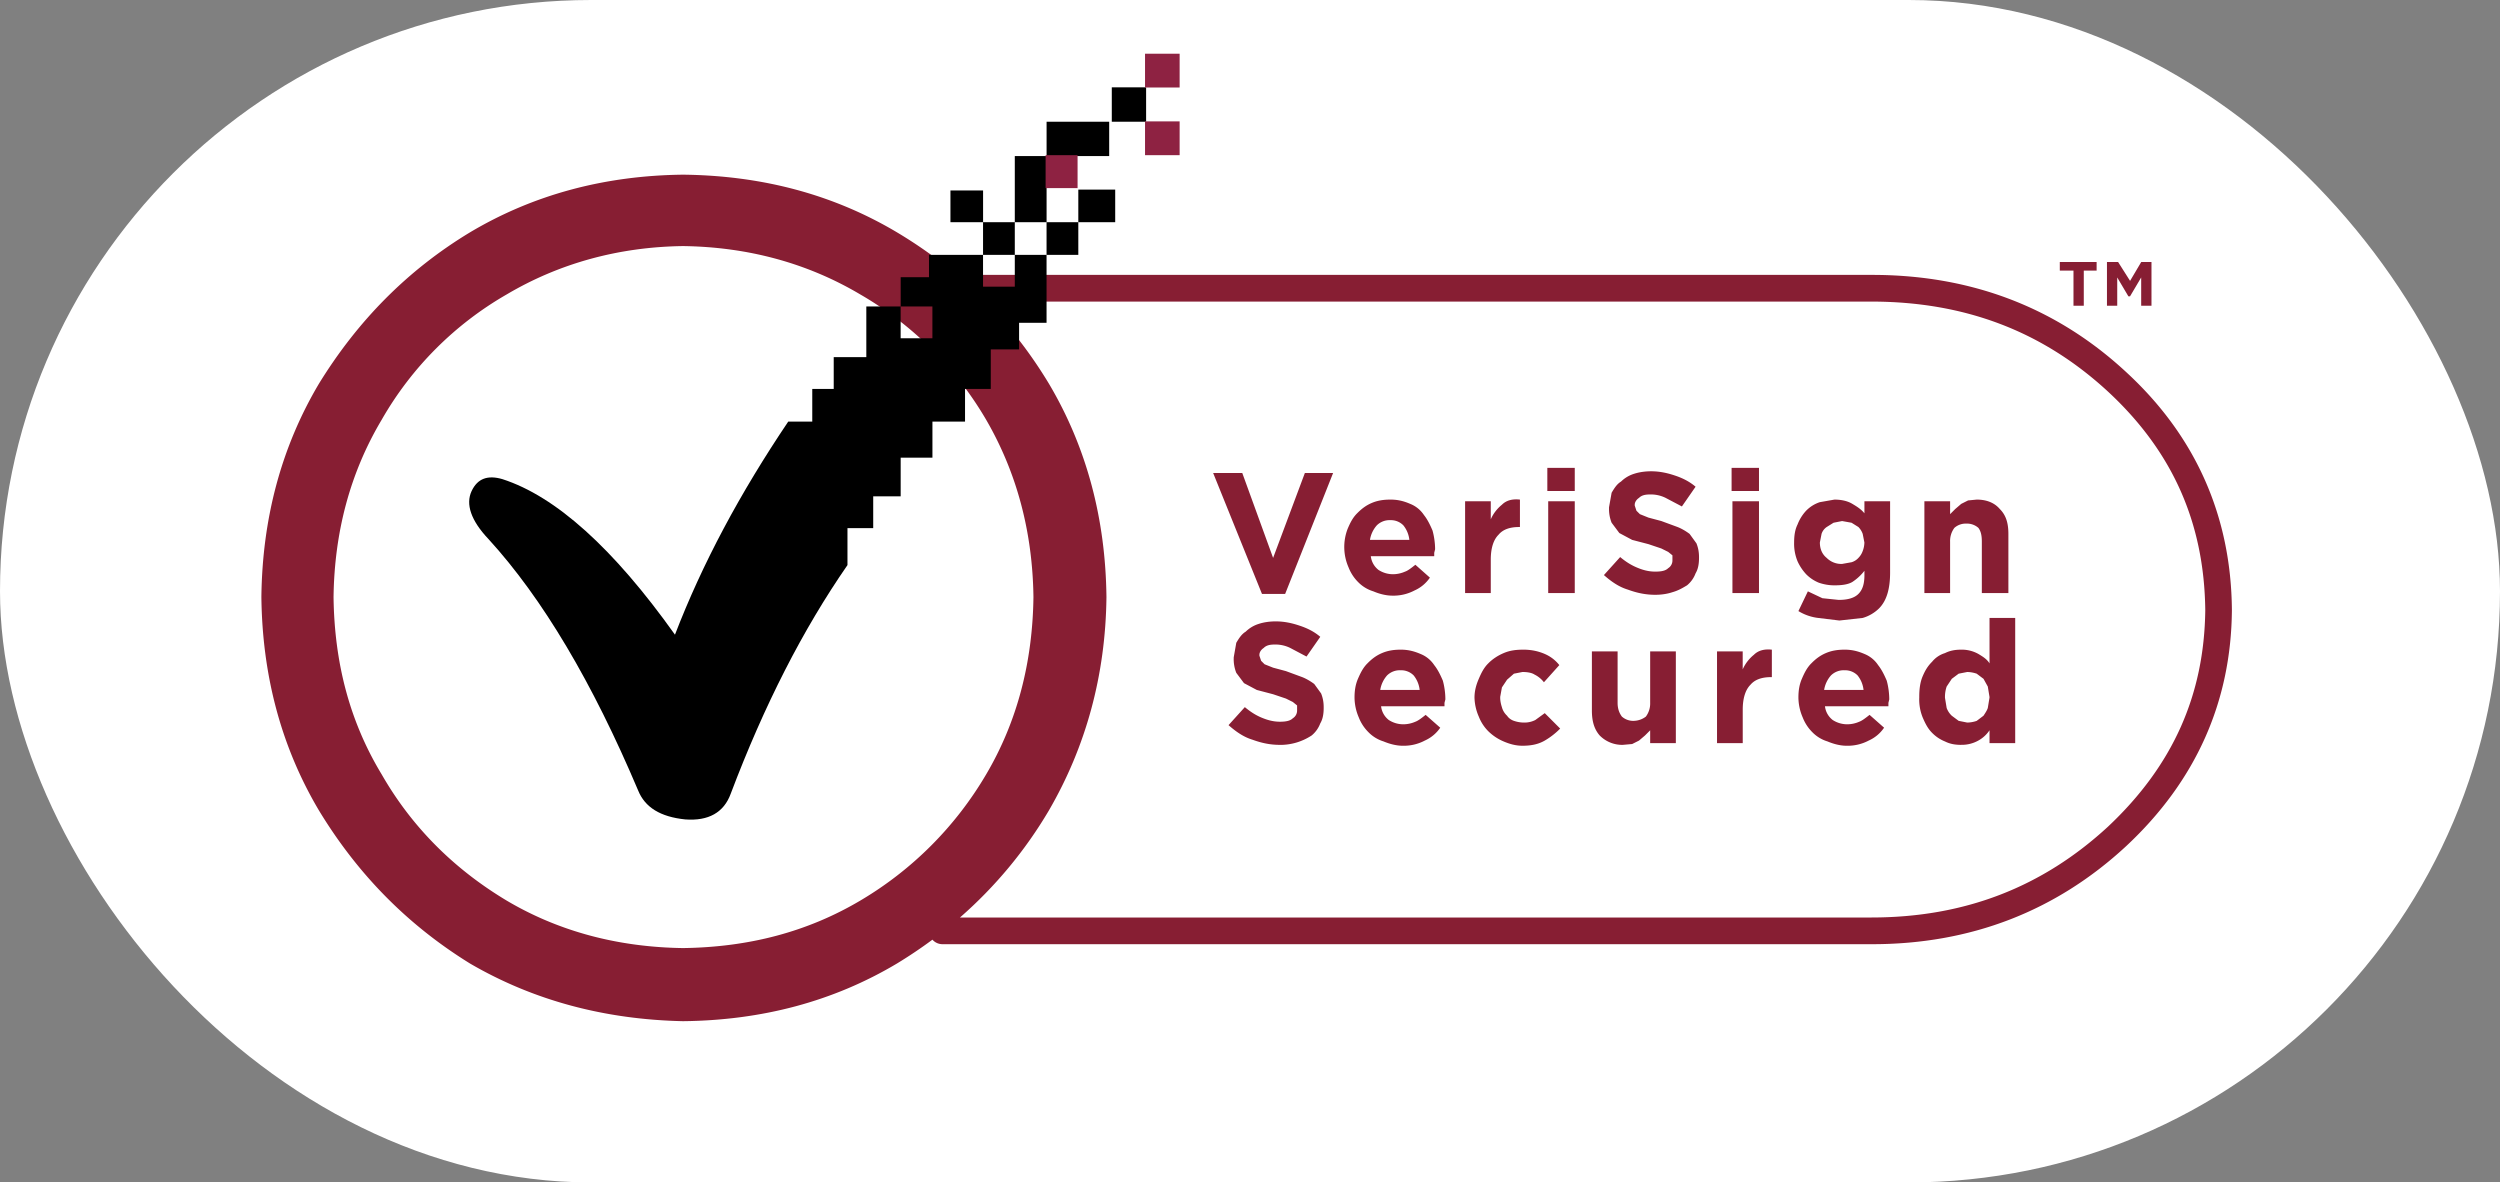 <svg xmlns="http://www.w3.org/2000/svg" width="74" height="35" viewBox="0 0 74 35"><rect x="0" y="0" width="74" height="35" fill="#808080" stroke="none"/><g fill="none" fill-rule="evenodd"><rect width="74" height="35" fill="#FFF" rx="17.5"/><path fill="#FFF" d="M25.49 26.633c-1.55.92-3.277 1.381-5.233 1.407-1.905-.026-3.657-.487-5.207-1.407-1.575-.948-2.82-2.201-3.708-3.762-.94-1.561-1.397-3.301-1.422-5.272.025-1.919.482-3.684 1.422-5.27a10.03 10.03 0 0 1 3.708-3.737c1.55-.921 3.302-1.408 5.207-1.433 1.93.025 3.683.512 5.232 1.433.758.443 1.44.964 2.045 1.559V8.413c0-.22.176-.397.394-.397h27.481c2.929-.003 5.458.96 7.531 2.894 2.054 1.904 3.103 4.286 3.124 7.077-.021 2.735-1.071 5.09-3.123 7.017-2.072 1.934-4.6 2.924-7.532 2.92H27.928a.395.395 0 0 1-.394-.396V25.05a10.841 10.841 0 0 1-2.045 1.582Z"/><path fill="#871E33" d="M28.318 8.137H55.4c2.931-.004 5.463.955 7.538 2.88 2.056 1.895 3.105 4.265 3.126 7.042-.021 2.722-1.072 5.065-3.126 6.983-2.074 1.924-4.604 2.91-7.538 2.906H27.896a.393.393 0 0 1-.296-.134c-.336.25-.687.485-1.052.707-1.88 1.12-3.99 1.681-6.33 1.706-2.313-.05-4.422-.61-6.304-1.706-1.855-1.146-3.33-2.648-4.474-4.533-1.118-1.884-1.677-3.997-1.703-6.315.026-2.317.585-4.43 1.703-6.315 1.144-1.859 2.619-3.361 4.474-4.482 1.882-1.12 3.991-1.68 6.305-1.706 2.338.026 4.448.586 6.33 1.706.633.378 1.223.798 1.77 1.26Zm.851.79c.714.725 1.34 1.537 1.879 2.43 1.118 1.886 1.677 4 1.703 6.316-.026 2.318-.61 4.431-1.703 6.315a12.93 12.93 0 0 1-2.633 3.17H55.4c2.76-.002 5.06-.901 7.001-2.693 1.914-1.801 2.846-3.89 2.875-6.406-.03-2.577-.963-4.689-2.873-6.462-1.941-1.793-4.24-2.667-7.003-2.67H29.17Zm-3.714-.217c-1.55-.917-3.304-1.4-5.236-1.426-1.907.025-3.66.51-5.212 1.426a10.008 10.008 0 0 0-3.711 3.718c-.94 1.579-1.398 3.336-1.423 5.245.025 1.961.483 3.693 1.423 5.246.89 1.553 2.135 2.801 3.711 3.744 1.551.916 3.305 1.374 5.212 1.4 1.957-.026 3.685-.484 5.236-1.4a10.535 10.535 0 0 0 3.737-3.744c.915-1.553 1.373-3.31 1.398-5.246-.025-1.91-.483-3.666-1.398-5.245a10.263 10.263 0 0 0-3.737-3.718Z"/><path fill="#871E33" d="M35.909 14h.862l.913 2.514.94-2.513h.836l-1.42 3.58h-.685L35.909 14Zm9.918 3.555v-2.717h.786v2.717h-.786Zm-.026-3.021v-.686h.812v.686H45.8Zm-2.435.304h.761v.534c.076-.178.203-.33.33-.432.127-.127.304-.178.533-.152v.812h-.026c-.279 0-.482.076-.608.229-.153.152-.229.406-.229.736v.99h-.76v-2.717Zm-2.156 2.793c-.177 0-.38-.05-.558-.127a1.061 1.061 0 0 1-.457-.28 1.264 1.264 0 0 1-.278-.43 1.5 1.5 0 0 1-.026-1.143c.076-.178.152-.33.28-.457.126-.127.253-.229.43-.305.178-.076.355-.101.558-.101.229 0 .406.05.584.127a.873.873 0 0 1 .406.33c.101.127.177.279.253.457.05.177.077.38.077.558l-.026.102v.101h-1.877a.599.599 0 0 0 .228.407.787.787 0 0 0 .431.127.896.896 0 0 0 .355-.077c.077-.025.178-.101.305-.203l.43.381a1.081 1.081 0 0 1-.456.38 1.331 1.331 0 0 1-.659.153Zm.507-1.65a.822.822 0 0 0-.178-.431.514.514 0 0 0-.38-.153.535.535 0 0 0-.405.153.848.848 0 0 0-.203.43h1.166Zm7.28 1.625c-.279 0-.533-.051-.811-.153-.254-.076-.482-.228-.71-.431l.481-.533c.152.127.305.228.482.304.178.077.355.127.558.127.178 0 .305-.025.38-.101a.267.267 0 0 0 .127-.229v-.152l-.126-.102-.203-.101-.38-.128-.483-.126-.38-.203-.228-.305a1.087 1.087 0 0 1-.077-.431v-.026l.077-.431c.076-.127.152-.254.278-.33a.96.96 0 0 1 .381-.229c.152-.05.33-.076.508-.076.253 0 .482.05.71.127.228.076.43.178.608.33l-.405.584-.482-.254a.989.989 0 0 0-.457-.101c-.152 0-.254.025-.33.101-.076.05-.127.127-.127.203v.025l.051.153.102.101.253.102.38.101.483.178c.127.05.253.127.355.203l.203.28c.05.126.076.253.076.406v.025c0 .178-.026.33-.102.457a.836.836 0 0 1-.253.355c-.127.076-.254.153-.432.203-.151.051-.33.077-.507.077Zm2.283-.051v-2.717h.786v2.717h-.786Zm-.025-3.021v-.686h.811v.686h-.811Zm5.707.304h.761v.381l.152-.152.177-.152.203-.102.255-.025c.304 0 .532.101.684.279.178.177.254.406.254.736v1.752h-.786v-1.523c0-.178-.026-.305-.102-.407a.504.504 0 0 0-.355-.126.503.503 0 0 0-.355.126.647.647 0 0 0-.127.407v1.523h-.761v-2.717Zm-2.511 3.53-.634-.077a1.45 1.45 0 0 1-.584-.203l.28-.584.43.203.482.05c.254 0 .457-.05.584-.177.127-.127.178-.304.178-.558v-.127a1.46 1.46 0 0 1-.356.33c-.127.076-.304.101-.532.101-.153 0-.305-.025-.457-.076a1.118 1.118 0 0 1-.38-.253 1.436 1.436 0 0 1-.254-.381 1.367 1.367 0 0 1-.102-.559c0-.203.026-.38.102-.533a1.25 1.25 0 0 1 .253-.406.997.997 0 0 1 .406-.254l.432-.076c.228 0 .405.05.532.127.127.076.254.152.356.279v-.356h.76v2.108c0 .482-.101.837-.33 1.065a1.147 1.147 0 0 1-.481.28l-.685.076Zm.076-1.676.279-.05a.444.444 0 0 0 .203-.128.552.552 0 0 0 .127-.203.751.751 0 0 0 .05-.254l-.05-.254a.555.555 0 0 0-.127-.203l-.203-.127-.28-.05-.253.05-.203.127a.393.393 0 0 0-.152.203l-.05.254c0 .203.076.356.202.457a.609.609 0 0 0 .457.178Zm-16.64 5.356c-.279 0-.532-.05-.812-.152-.253-.076-.481-.229-.71-.432l.482-.533c.153.127.304.229.482.305.178.076.355.127.558.127.178 0 .305-.026.38-.102a.267.267 0 0 0 .127-.228v-.152l-.126-.102-.203-.101-.38-.128-.483-.127-.38-.202-.228-.305a1.093 1.093 0 0 1-.076-.432v-.025l.076-.432c.076-.127.152-.253.279-.33a.958.958 0 0 1 .38-.228c.152-.051.33-.076.507-.076.254 0 .482.05.71.127.229.076.432.177.61.33l-.407.584-.481-.254a.99.99 0 0 0-.457-.102c-.152 0-.254.025-.33.102-.076.05-.127.126-.127.203v.025l.051.152.102.102.253.101.38.102.483.178c.126.05.253.127.355.203l.203.28c.05.126.076.253.076.405v.025c0 .178-.026.33-.102.458a.843.843 0 0 1-.253.355 1.685 1.685 0 0 1-.939.28Zm7.178.026c-.202 0-.38-.051-.557-.127a1.452 1.452 0 0 1-.457-.305 1.265 1.265 0 0 1-.279-.431 1.486 1.486 0 0 1-.127-.559c0-.203.05-.38.127-.559.076-.177.152-.33.28-.456.126-.128.278-.229.456-.305.177-.076.355-.102.583-.102.254 0 .457.051.634.127a1.1 1.1 0 0 1 .431.33l-.456.508a.79.79 0 0 0-.28-.229c-.075-.05-.202-.075-.355-.075l-.253.05-.203.178-.152.228-.051.28v.025c0 .102.025.203.05.28a.525.525 0 0 0 .153.253c.05.076.127.127.203.152.076.026.178.051.304.051a.705.705 0 0 0 .33-.076l.279-.203.456.457a2.175 2.175 0 0 1-.456.355c-.177.102-.38.153-.66.153Zm-3.55 0c-.178 0-.38-.051-.559-.127a1.06 1.06 0 0 1-.456-.28 1.264 1.264 0 0 1-.28-.431 1.512 1.512 0 0 1-.126-.584c0-.203.025-.38.101-.559.077-.177.153-.33.28-.456.126-.128.253-.229.43-.305.178-.076.355-.102.559-.102.228 0 .405.051.583.127a.874.874 0 0 1 .406.33c.101.127.178.28.254.457.05.178.076.381.076.559l-.026.101v.102H40.88a.6.6 0 0 0 .228.406.788.788 0 0 0 .431.127.888.888 0 0 0 .356-.076c.076-.026.178-.102.304-.203l.432.38a1.083 1.083 0 0 1-.457.381 1.33 1.33 0 0 1-.66.153Zm.507-1.65a.824.824 0 0 0-.178-.432.517.517 0 0 0-.38-.152.536.536 0 0 0-.406.152.85.85 0 0 0-.203.431h1.167Zm6.011 1.624a.934.934 0 0 1-.684-.28c-.153-.177-.229-.405-.229-.735v-1.752h.761v1.523c0 .178.051.305.127.407a.503.503 0 0 0 .355.126.608.608 0 0 0 .355-.126.647.647 0 0 0 .127-.407v-1.523h.76v2.716h-.76v-.38l-.152.152-.178.152-.203.102-.279.025Zm10.02 0c-.178 0-.33-.025-.482-.101a1.114 1.114 0 0 1-.38-.254c-.128-.127-.204-.28-.28-.457a1.412 1.412 0 0 1-.101-.584v-.025c0-.229.025-.432.101-.61.076-.177.152-.304.28-.43a.78.78 0 0 1 .38-.255c.152-.076.304-.102.481-.102a1 1 0 0 1 .508.127c.127.077.254.152.33.28V18.29h.76v3.706h-.76v-.38a.947.947 0 0 1-.33.304 1 1 0 0 1-.508.127Zm.177-.66a.92.92 0 0 0 .28-.05l.202-.153c.05-.076.102-.152.127-.229l.05-.304v-.025l-.05-.305-.127-.229-.202-.152a.911.911 0 0 0-.28-.05l-.254.05-.203.152-.152.229a.956.956 0 0 0-.05.305v.025l.05.304a.606.606 0 0 0 .152.23l.203.151.254.051Zm-3.576.686c-.178 0-.38-.051-.558-.127a1.059 1.059 0 0 1-.457-.28 1.265 1.265 0 0 1-.279-.431 1.512 1.512 0 0 1-.127-.584c0-.203.025-.38.102-.559.076-.177.152-.33.279-.456.126-.128.253-.229.43-.305.179-.076.356-.102.559-.102.228 0 .406.051.584.127a.875.875 0 0 1 .405.33c.101.127.178.28.254.457.05.178.076.381.076.559l-.025.101v.102h-1.878a.599.599 0 0 0 .229.406.788.788 0 0 0 .43.127.89.89 0 0 0 .356-.076c.076-.026.178-.102.305-.203l.43.38a1.084 1.084 0 0 1-.456.381 1.33 1.33 0 0 1-.659.153Zm.507-1.65a.826.826 0 0 0-.177-.432.517.517 0 0 0-.381-.152.537.537 0 0 0-.406.152.852.852 0 0 0-.203.431h1.167Zm-4.337-1.143h.76v.533c.077-.177.203-.33.33-.431.127-.127.305-.178.533-.153v.813h-.025c-.28 0-.482.076-.61.228-.151.152-.227.407-.227.736v.99h-.761v-2.716ZM60.97 7.756h1.09v.253h-.38V9.05h-.305V8.01h-.405v-.254Zm2.714 0V9.05h-.305v-.837l-.33.558H63l-.33-.558v.837h-.304V7.756h.33l.354.558.33-.558h.305Z"/><path fill="#000" d="M29.099 6.578h1.88V3.603h1.853V4.62h-2.794v2.925h-.94v.941h.94v-.941h.94v-.967h.94v-.966h1.092v.966h-1.092v.967h-.94v2.01h-.813v.788h-.838v1.17h-.762v.966H27.6v1.068h-.94v1.145h-.813v.94h-.762v1.095c-1.321 1.907-2.464 4.145-3.455 6.765-.203.56-.66.814-1.346.763-.737-.076-1.195-.356-1.398-.864-1.346-3.18-2.82-5.673-4.42-7.427-.533-.56-.685-1.043-.508-1.425.178-.381.483-.483.915-.356 1.574.509 3.277 2.035 5.106 4.604.812-2.111 1.93-4.197 3.353-6.308h.711v-.966h.635v-.941h.965v-1.5h1.017v-.866h.838v-.661h1.6v-.967h-.965v-.94h.966v.94Zm-2.44 3.434h.94v-.94h-.94v.94Zm6.25-6.41V2.586h1.016v1.018h-1.016Z"/><path fill="#8E2242" d="M30.95 5.568v-.975h.946v.975h-.947Zm2.943-.975v-1h1.024v1h-1.024Zm0-2.001V1.59h1.024v1h-1.024Z"/></g></svg>